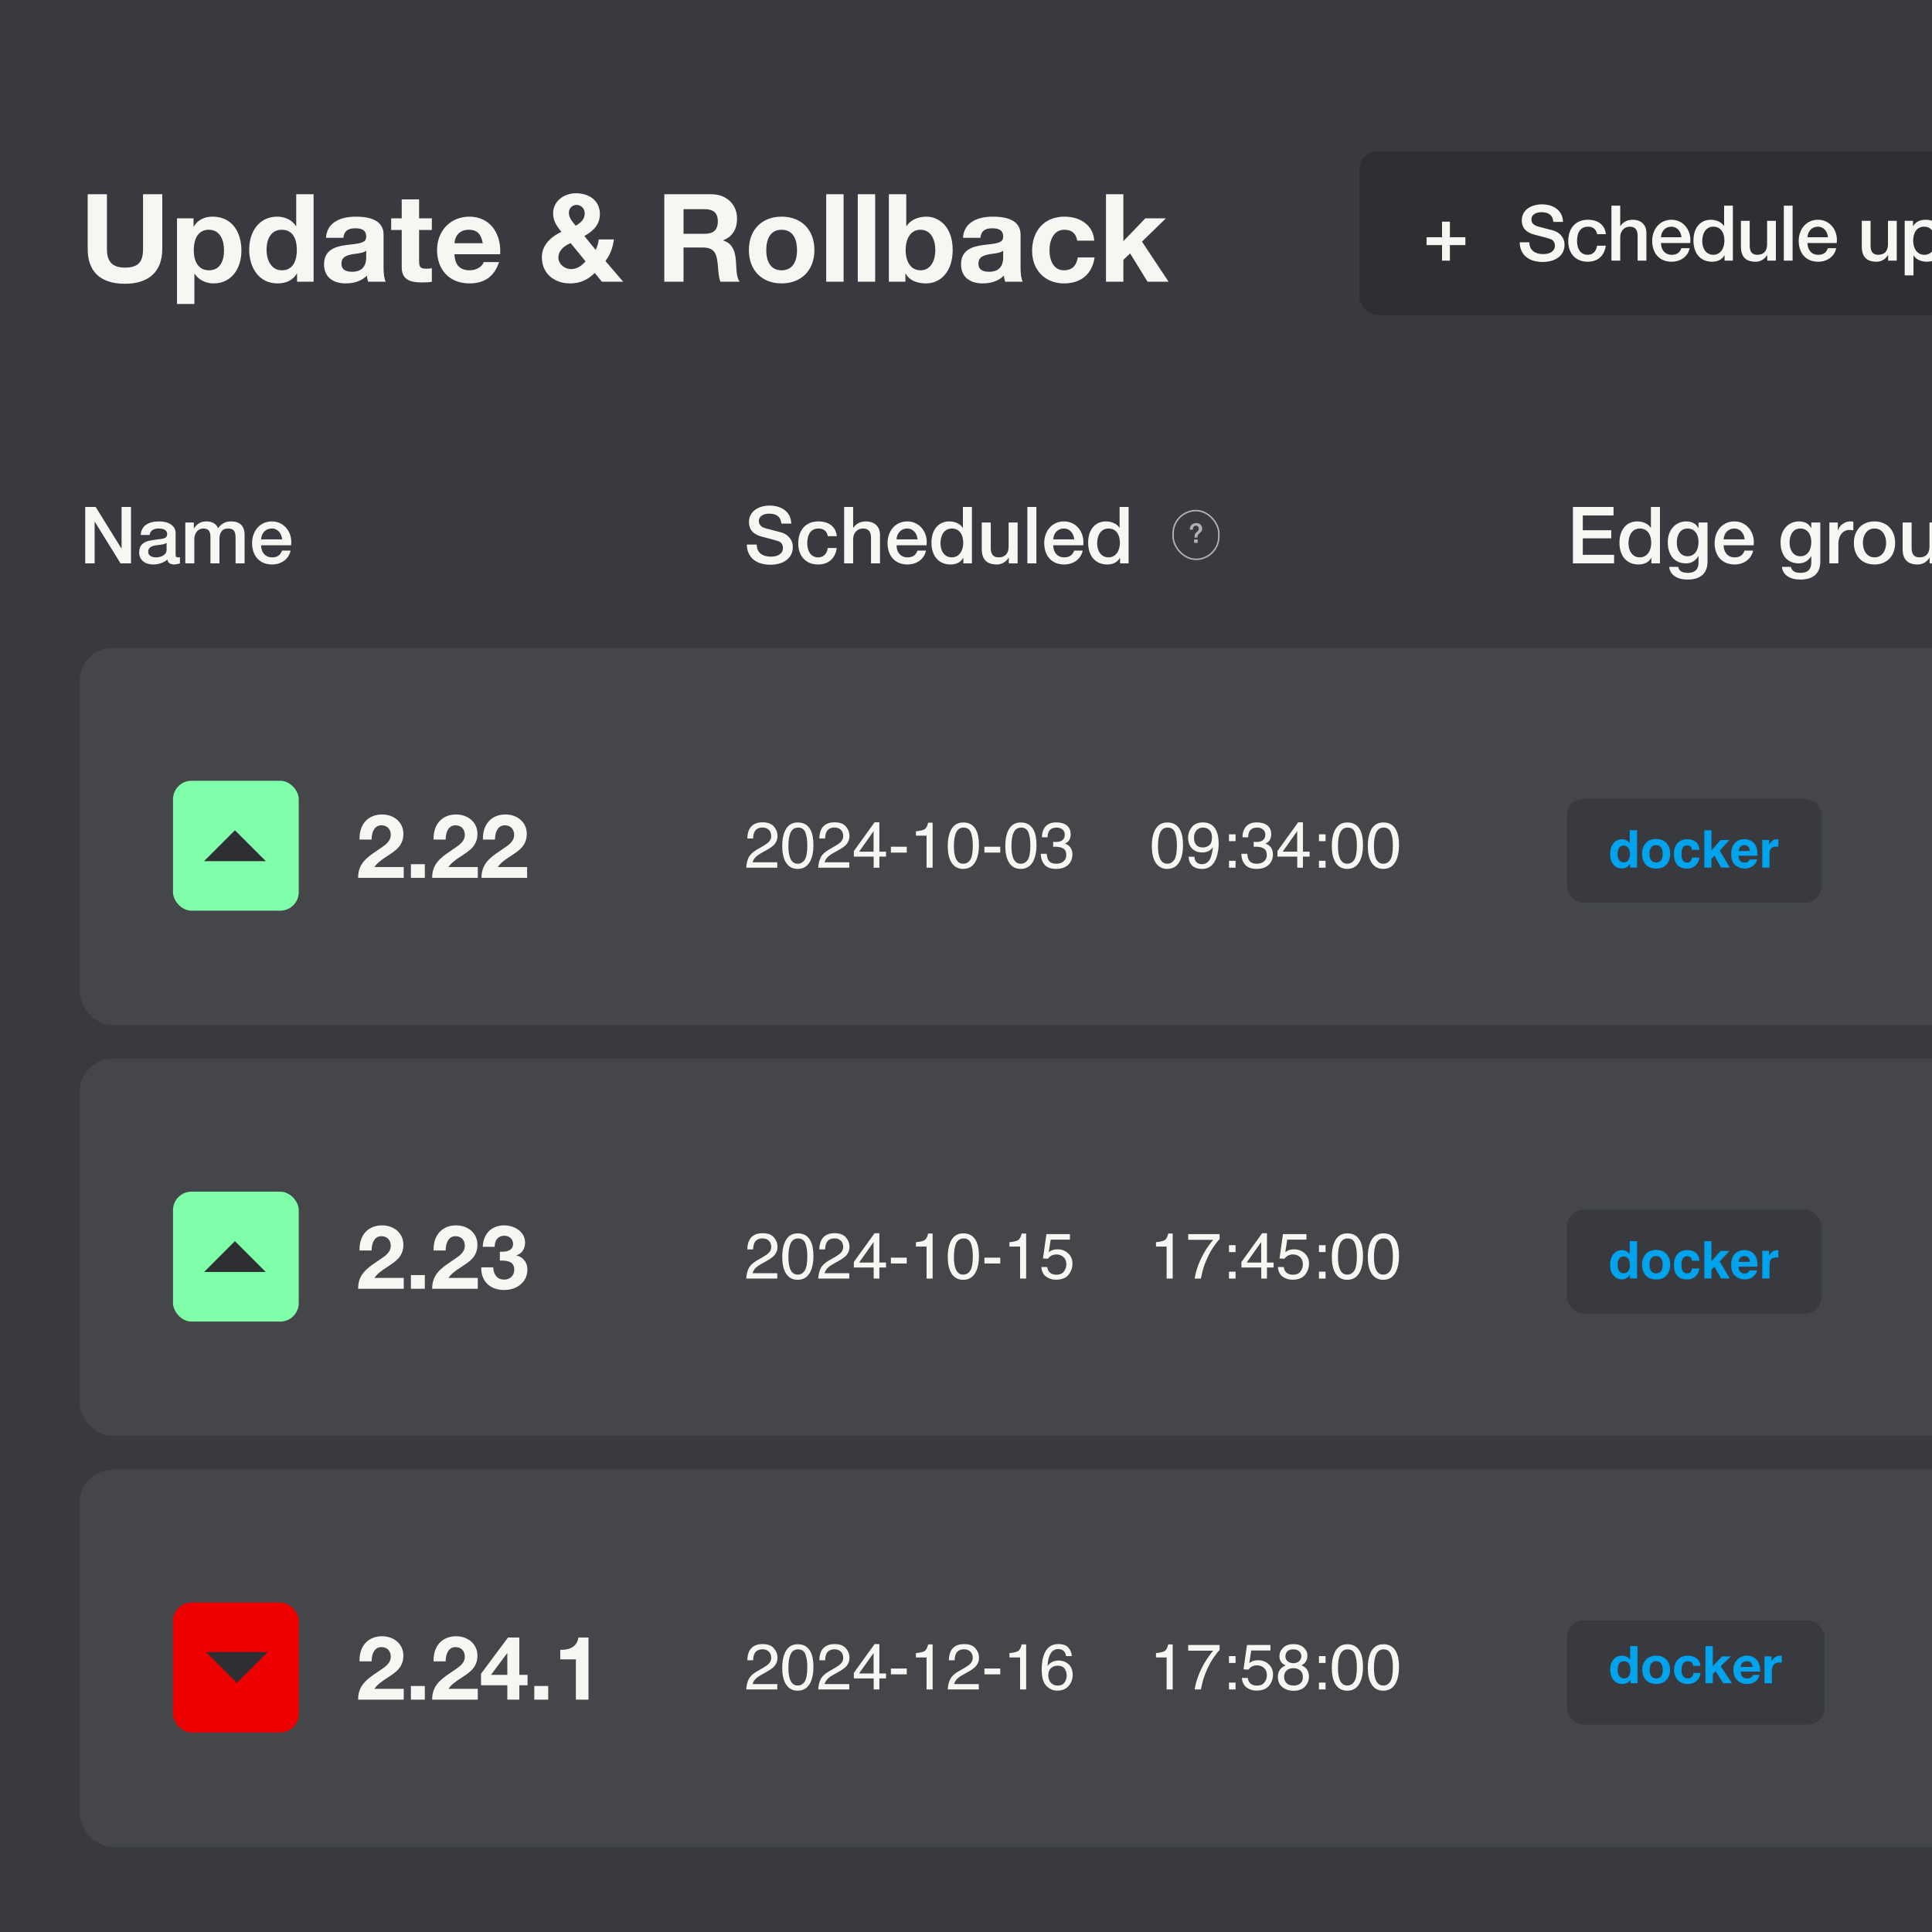 <svg width="631" height="631" viewBox="0 0 631 631" fill="none" xmlns="http://www.w3.org/2000/svg">
<rect x="0" y="0" width="631" height="631" fill="#808080" stroke="none"/>
<g clip-path="url(#clip0_487_1744)">
<rect width="631" height="631" fill="#383A3F"/>
<rect x="26" y="211.587" width="709.867" height="123.2" rx="10.835" fill="#44464A"/>
<rect x="56.507" y="255" width="41.067" height="42.428" rx="6.043" fill="#80FFAA"/>
<g clip-path="url(#clip1_487_1744)">
<path d="M76.729 271.164L66.63 281.263H86.828L76.729 271.164Z" fill="#2E2F33"/>
</g>
<path d="M124.786 266.008C128.527 266.008 131.746 268.415 131.746 272.359C131.746 273.722 131.427 274.853 130.818 275.839C130.064 277.028 129.049 277.956 126.903 279.319C124.061 281.117 123.046 282.074 122.263 283.176H131.862V286.714H116.956C116.956 284.017 117.884 282.132 119.653 280.45C120.755 279.406 121.944 278.594 124.786 276.68C126.381 275.607 127.628 274.447 127.628 272.678C127.628 270.851 126.468 269.546 124.583 269.546C122.553 269.546 121.393 271.344 121.364 274.215H117.42V273.838C117.42 269.14 120.262 266.008 124.786 266.008ZM134.201 282.248H138.754V286.714H134.201V282.248ZM148.971 266.008C152.712 266.008 155.931 268.415 155.931 272.359C155.931 273.722 155.612 274.853 155.003 275.839C154.249 277.028 153.234 277.956 151.088 279.319C148.246 281.117 147.231 282.074 146.448 283.176H156.047V286.714H141.141C141.141 284.017 142.069 282.132 143.838 280.45C144.94 279.406 146.129 278.594 148.971 276.68C150.566 275.607 151.813 274.447 151.813 272.678C151.813 270.851 150.653 269.546 148.768 269.546C146.738 269.546 145.578 271.344 145.549 274.215H141.605V273.838C141.605 269.14 144.447 266.008 148.971 266.008ZM165.085 266.008C168.826 266.008 172.045 268.415 172.045 272.359C172.045 273.722 171.726 274.853 171.117 275.839C170.363 277.028 169.348 277.956 167.202 279.319C164.36 281.117 163.345 282.074 162.562 283.176H172.161V286.714H157.255C157.255 284.017 158.183 282.132 159.952 280.45C161.054 279.406 162.243 278.594 165.085 276.68C166.68 275.607 167.927 274.447 167.927 272.678C167.927 270.851 166.767 269.546 164.882 269.546C162.852 269.546 161.692 271.344 161.663 274.215H157.719V273.838C157.719 269.14 160.561 266.008 165.085 266.008Z" fill="#F7F6F3"/>
<path d="M243.727 283.387C243.796 282.115 244.057 281.008 244.511 280.066C244.971 279.124 245.865 278.268 247.192 277.498L249.172 276.354C250.059 275.838 250.681 275.398 251.038 275.034C251.602 274.463 251.884 273.81 251.884 273.074C251.884 272.215 251.626 271.534 251.111 271.032C250.595 270.524 249.908 270.269 249.048 270.269C247.776 270.269 246.896 270.75 246.408 271.713C246.147 272.229 246.003 272.944 245.975 273.858H244.088C244.108 272.572 244.346 271.524 244.799 270.713C245.604 269.283 247.023 268.568 249.058 268.568C250.75 268.568 251.984 269.025 252.761 269.939C253.544 270.854 253.936 271.871 253.936 272.992C253.936 274.174 253.52 275.185 252.688 276.024C252.207 276.512 251.344 277.103 250.1 277.797L248.687 278.581C248.013 278.952 247.484 279.306 247.099 279.643C246.412 280.241 245.978 280.905 245.8 281.634H253.864V283.387H243.727ZM260.536 268.619C262.448 268.619 263.829 269.406 264.682 270.981C265.342 272.198 265.672 273.865 265.672 275.982C265.672 277.99 265.373 279.65 264.775 280.963C263.908 282.847 262.492 283.789 260.526 283.789C258.752 283.789 257.432 283.019 256.566 281.479C255.844 280.193 255.483 278.468 255.483 276.302C255.483 274.625 255.7 273.184 256.133 271.981C256.944 269.74 258.412 268.619 260.536 268.619ZM260.516 282.098C261.478 282.098 262.245 281.671 262.815 280.819C263.386 279.966 263.671 278.378 263.671 276.055C263.671 274.377 263.465 272.999 263.053 271.919C262.64 270.833 261.839 270.29 260.65 270.29C259.557 270.29 258.756 270.805 258.247 271.837C257.745 272.861 257.494 274.374 257.494 276.374C257.494 277.88 257.656 279.09 257.979 280.004C258.474 281.4 259.319 282.098 260.516 282.098ZM267.239 283.387C267.308 282.115 267.569 281.008 268.023 280.066C268.484 279.124 269.378 278.268 270.704 277.498L272.684 276.354C273.571 275.838 274.193 275.398 274.551 275.034C275.115 274.463 275.397 273.81 275.397 273.074C275.397 272.215 275.139 271.534 274.623 271.032C274.108 270.524 273.42 270.269 272.561 270.269C271.289 270.269 270.409 270.75 269.921 271.713C269.659 272.229 269.515 272.944 269.488 273.858H267.6C267.621 272.572 267.858 271.524 268.312 270.713C269.116 269.283 270.536 268.568 272.571 268.568C274.262 268.568 275.496 269.025 276.273 269.939C277.057 270.854 277.449 271.871 277.449 272.992C277.449 274.174 277.033 275.185 276.201 276.024C275.72 276.512 274.857 277.103 273.613 277.797L272.2 278.581C271.526 278.952 270.997 279.306 270.612 279.643C269.924 280.241 269.491 280.905 269.312 281.634H277.377V283.387H267.239ZM285.317 278.158V271.465L280.584 278.158H285.317ZM285.348 283.387V279.777H278.872V277.962L285.637 268.578H287.204V278.158H289.38V279.777H287.204V283.387H285.348ZM290.968 276.55H296.145V278.457H290.968V276.55ZM299.146 272.93V271.507C300.487 271.376 301.422 271.16 301.951 270.857C302.481 270.548 302.876 269.822 303.137 268.681H304.602V283.387H302.622V272.93H299.146ZM314.594 268.619C316.506 268.619 317.888 269.406 318.74 270.981C319.4 272.198 319.73 273.865 319.73 275.982C319.73 277.99 319.431 279.65 318.833 280.963C317.967 282.847 316.55 283.789 314.584 283.789C312.81 283.789 311.49 283.019 310.624 281.479C309.902 280.193 309.541 278.468 309.541 276.302C309.541 274.625 309.758 273.184 310.191 271.981C311.002 269.74 312.47 268.619 314.594 268.619ZM314.574 282.098C315.536 282.098 316.303 281.671 316.873 280.819C317.444 279.966 317.729 278.378 317.729 276.055C317.729 274.377 317.523 272.999 317.111 271.919C316.698 270.833 315.897 270.29 314.708 270.29C313.615 270.29 312.814 270.805 312.305 271.837C311.803 272.861 311.552 274.374 311.552 276.374C311.552 277.88 311.714 279.09 312.037 280.004C312.532 281.4 313.378 282.098 314.574 282.098ZM321.514 276.55H326.691V278.457H321.514V276.55ZM333.384 268.619C335.295 268.619 336.677 269.406 337.529 270.981C338.189 272.198 338.519 273.865 338.519 275.982C338.519 277.99 338.22 279.65 337.622 280.963C336.756 282.847 335.34 283.789 333.373 283.789C331.6 283.789 330.28 283.019 329.413 281.479C328.692 280.193 328.331 278.468 328.331 276.302C328.331 274.625 328.547 273.184 328.98 271.981C329.792 269.74 331.259 268.619 333.384 268.619ZM333.363 282.098C334.326 282.098 335.092 281.671 335.663 280.819C336.233 279.966 336.519 278.378 336.519 276.055C336.519 274.377 336.313 272.999 335.9 271.919C335.488 270.833 334.687 270.29 333.497 270.29C332.404 270.29 331.603 270.805 331.094 271.837C330.593 272.861 330.342 274.374 330.342 276.374C330.342 277.88 330.503 279.09 330.826 280.004C331.321 281.4 332.167 282.098 333.363 282.098ZM344.913 283.789C343.167 283.789 341.898 283.311 341.108 282.355C340.324 281.393 339.932 280.224 339.932 278.849H341.871C341.953 279.805 342.132 280.499 342.407 280.932C342.888 281.709 343.758 282.098 345.016 282.098C345.993 282.098 346.776 281.836 347.368 281.314C347.959 280.791 348.254 280.118 348.254 279.293C348.254 278.275 347.942 277.564 347.316 277.158C346.697 276.752 345.834 276.55 344.728 276.55C344.604 276.55 344.477 276.553 344.346 276.56C344.222 276.56 344.095 276.563 343.964 276.57V274.93C344.157 274.951 344.318 274.965 344.449 274.972C344.58 274.979 344.721 274.982 344.872 274.982C345.566 274.982 346.137 274.872 346.584 274.652C347.368 274.267 347.759 273.58 347.759 272.59C347.759 271.854 347.498 271.287 346.976 270.888C346.453 270.489 345.845 270.29 345.15 270.29C343.913 270.29 343.057 270.702 342.583 271.527C342.321 271.981 342.173 272.627 342.139 273.466H340.303C340.303 272.366 340.523 271.431 340.963 270.661C341.72 269.286 343.05 268.599 344.954 268.599C346.46 268.599 347.625 268.935 348.45 269.609C349.275 270.276 349.688 271.245 349.688 272.517C349.688 273.425 349.444 274.16 348.956 274.724C348.653 275.075 348.261 275.35 347.78 275.549C348.557 275.762 349.162 276.175 349.595 276.787C350.035 277.392 350.255 278.134 350.255 279.014C350.255 280.424 349.791 281.572 348.863 282.459C347.935 283.345 346.618 283.789 344.913 283.789Z" fill="#F7F6F3"/>
<path d="M381.247 268.619C383.158 268.619 384.54 269.406 385.392 270.981C386.052 272.198 386.382 273.865 386.382 275.982C386.382 277.99 386.083 279.65 385.485 280.963C384.619 282.847 383.203 283.789 381.237 283.789C379.463 283.789 378.143 283.019 377.277 281.479C376.555 280.193 376.194 278.468 376.194 276.302C376.194 274.625 376.41 273.184 376.843 271.981C377.655 269.74 379.122 268.619 381.247 268.619ZM381.226 282.098C382.189 282.098 382.955 281.671 383.526 280.819C384.097 279.966 384.382 278.378 384.382 276.055C384.382 274.377 384.176 272.999 383.763 271.919C383.351 270.833 382.55 270.29 381.36 270.29C380.267 270.29 379.466 270.805 378.957 271.837C378.456 272.861 378.205 274.374 378.205 276.374C378.205 277.88 378.366 279.09 378.689 280.004C379.184 281.4 380.03 282.098 381.226 282.098ZM390.095 279.819C390.15 280.843 390.545 281.551 391.281 281.943C391.659 282.149 392.085 282.252 392.56 282.252C393.447 282.252 394.203 281.885 394.828 281.149C395.454 280.406 395.897 278.904 396.159 276.642C395.746 277.295 395.234 277.756 394.622 278.024C394.017 278.285 393.364 278.416 392.663 278.416C391.24 278.416 390.112 277.973 389.28 277.086C388.455 276.199 388.043 275.058 388.043 273.662C388.043 272.321 388.452 271.142 389.27 270.125C390.088 269.107 391.295 268.599 392.89 268.599C395.042 268.599 396.527 269.568 397.345 271.507C397.798 272.572 398.025 273.906 398.025 275.508C398.025 277.316 397.754 278.918 397.211 280.314C396.31 282.637 394.784 283.799 392.632 283.799C391.188 283.799 390.092 283.421 389.342 282.665C388.593 281.909 388.218 280.96 388.218 279.819H390.095ZM392.91 276.787C393.646 276.787 394.316 276.546 394.921 276.065C395.533 275.577 395.839 274.728 395.839 273.518C395.839 272.431 395.564 271.624 395.014 271.094C394.471 270.558 393.777 270.29 392.931 270.29C392.023 270.29 391.302 270.596 390.765 271.208C390.236 271.813 389.971 272.624 389.971 273.641C389.971 274.604 390.205 275.37 390.672 275.941C391.14 276.505 391.886 276.787 392.91 276.787ZM401.387 272.486H403.542V274.735H401.387V272.486ZM401.387 281.139H403.542V283.387H401.387V281.139ZM410.411 283.789C408.664 283.789 407.396 283.311 406.605 282.355C405.822 281.393 405.43 280.224 405.43 278.849H407.368C407.451 279.805 407.63 280.499 407.905 280.932C408.386 281.709 409.256 282.098 410.514 282.098C411.49 282.098 412.274 281.836 412.865 281.314C413.456 280.791 413.752 280.118 413.752 279.293C413.752 278.275 413.439 277.564 412.813 277.158C412.195 276.752 411.332 276.55 410.225 276.55C410.101 276.55 409.974 276.553 409.843 276.56C409.72 276.56 409.592 276.563 409.462 276.57V274.93C409.654 274.951 409.816 274.965 409.947 274.972C410.077 274.979 410.218 274.982 410.369 274.982C411.064 274.982 411.634 274.872 412.081 274.652C412.865 274.267 413.257 273.58 413.257 272.59C413.257 271.854 412.996 271.287 412.473 270.888C411.951 270.489 411.342 270.29 410.648 270.29C409.41 270.29 408.554 270.702 408.08 271.527C407.819 271.981 407.671 272.627 407.637 273.466H405.801C405.801 272.366 406.021 271.431 406.461 270.661C407.217 269.286 408.547 268.599 410.452 268.599C411.957 268.599 413.123 268.935 413.948 269.609C414.773 270.276 415.185 271.245 415.185 272.517C415.185 273.425 414.941 274.16 414.453 274.724C414.151 275.075 413.759 275.35 413.277 275.549C414.054 275.762 414.659 276.175 415.092 276.787C415.532 277.392 415.752 278.134 415.752 279.014C415.752 280.424 415.288 281.572 414.36 282.459C413.432 283.345 412.116 283.789 410.411 283.789ZM423.662 278.158V271.465L418.929 278.158H423.662ZM423.693 283.387V279.777H417.217V277.962L423.982 268.578H425.549V278.158H427.725V279.777H425.549V283.387H423.693ZM430.778 272.486H432.933V274.735H430.778V272.486ZM430.778 281.139H432.933V283.387H430.778V281.139ZM440.028 268.619C441.939 268.619 443.321 269.406 444.174 270.981C444.834 272.198 445.164 273.865 445.164 275.982C445.164 277.99 444.865 279.65 444.266 280.963C443.4 282.847 441.984 283.789 440.018 283.789C438.244 283.789 436.924 283.019 436.058 281.479C435.336 280.193 434.975 278.468 434.975 276.302C434.975 274.625 435.192 273.184 435.625 271.981C436.436 269.74 437.904 268.619 440.028 268.619ZM440.007 282.098C440.97 282.098 441.736 281.671 442.307 280.819C442.878 279.966 443.163 278.378 443.163 276.055C443.163 274.377 442.957 272.999 442.544 271.919C442.132 270.833 441.331 270.29 440.141 270.29C439.048 270.29 438.247 270.805 437.739 271.837C437.237 272.861 436.986 274.374 436.986 276.374C436.986 277.88 437.147 279.09 437.471 280.004C437.966 281.4 438.811 282.098 440.007 282.098ZM451.784 268.619C453.696 268.619 455.077 269.406 455.93 270.981C456.59 272.198 456.92 273.865 456.92 275.982C456.92 277.99 456.621 279.65 456.023 280.963C455.157 282.847 453.74 283.789 451.774 283.789C450 283.789 448.68 283.019 447.814 281.479C447.092 280.193 446.731 278.468 446.731 276.302C446.731 274.625 446.948 273.184 447.381 271.981C448.192 269.74 449.66 268.619 451.784 268.619ZM451.764 282.098C452.726 282.098 453.493 281.671 454.063 280.819C454.634 279.966 454.919 278.378 454.919 276.055C454.919 274.377 454.713 272.999 454.301 271.919C453.888 270.833 453.087 270.29 451.898 270.29C450.805 270.29 450.004 270.805 449.495 271.837C448.993 272.861 448.742 274.374 448.742 276.374C448.742 277.88 448.904 279.09 449.227 280.004C449.722 281.4 450.567 282.098 451.764 282.098Z" fill="#F7F6F3"/>
<rect x="511.76" y="260.867" width="83.176" height="33.985" rx="5.503" fill="#383A3F"/>
<path d="M534.678 271.151V283.359H532.381V282.107C532.043 282.643 531.659 283.033 531.228 283.276C530.796 283.519 530.26 283.641 529.619 283.641C528.563 283.641 527.673 283.215 526.948 282.364C526.23 281.507 525.87 280.409 525.87 279.071C525.87 277.529 526.224 276.315 526.932 275.431C527.645 274.546 528.596 274.104 529.785 274.104C530.332 274.104 530.819 274.225 531.244 274.469C531.67 274.706 532.016 275.038 532.281 275.464V271.151H534.678ZM528.308 278.897C528.308 279.732 528.474 280.398 528.806 280.896C529.132 281.399 529.63 281.651 530.299 281.651C530.968 281.651 531.477 281.402 531.825 280.904C532.173 280.407 532.347 279.763 532.347 278.972C532.347 277.866 532.068 277.075 531.51 276.6C531.167 276.312 530.769 276.169 530.315 276.169C529.624 276.169 529.116 276.431 528.789 276.957C528.469 277.476 528.308 278.123 528.308 278.897ZM544.373 275.464C545.136 276.42 545.517 277.551 545.517 278.856C545.517 280.183 545.136 281.319 544.373 282.264C543.61 283.204 542.452 283.674 540.898 283.674C539.344 283.674 538.186 283.204 537.423 282.264C536.66 281.319 536.278 280.183 536.278 278.856C536.278 277.551 536.66 276.42 537.423 275.464C538.186 274.507 539.344 274.029 540.898 274.029C542.452 274.029 543.61 274.507 544.373 275.464ZM540.89 276.028C540.198 276.028 539.665 276.274 539.289 276.766C538.919 277.252 538.733 277.949 538.733 278.856C538.733 279.763 538.919 280.462 539.289 280.954C539.665 281.446 540.198 281.692 540.89 281.692C541.581 281.692 542.112 281.446 542.482 280.954C542.852 280.462 543.038 279.763 543.038 278.856C543.038 277.949 542.852 277.252 542.482 276.766C542.112 276.274 541.581 276.028 540.89 276.028ZM555.038 277.562H552.617C552.572 277.225 552.459 276.921 552.277 276.65C552.011 276.285 551.599 276.102 551.041 276.102C550.245 276.102 549.7 276.498 549.407 277.288C549.252 277.709 549.175 278.267 549.175 278.964C549.175 279.627 549.252 280.161 549.407 280.564C549.689 281.316 550.22 281.692 550.999 281.692C551.552 281.692 551.945 281.543 552.177 281.244C552.409 280.946 552.55 280.559 552.6 280.083H555.013C554.958 280.802 554.698 281.482 554.234 282.123C553.493 283.157 552.395 283.674 550.941 283.674C549.487 283.674 548.417 283.243 547.732 282.381C547.046 281.518 546.703 280.398 546.703 279.022C546.703 277.468 547.082 276.26 547.84 275.397C548.597 274.535 549.642 274.104 550.974 274.104C552.108 274.104 553.034 274.358 553.753 274.867C554.477 275.375 554.906 276.274 555.038 277.562ZM564.966 283.359H562.113L559.948 279.494L558.969 280.514V283.359H556.647V271.176H558.969V277.761L561.914 274.361H564.841L561.681 277.819L564.966 283.359ZM573.864 280.705C573.804 281.242 573.524 281.786 573.027 282.339C572.253 283.218 571.169 283.658 569.776 283.658C568.626 283.658 567.611 283.287 566.732 282.546C565.853 281.805 565.413 280.6 565.413 278.93C565.413 277.366 565.809 276.166 566.599 275.331C567.396 274.496 568.427 274.079 569.693 274.079C570.445 274.079 571.122 274.22 571.725 274.502C572.327 274.784 572.825 275.229 573.218 275.837C573.571 276.373 573.801 276.995 573.906 277.703C573.967 278.118 573.992 278.715 573.981 279.494H567.794C567.827 280.401 568.112 281.037 568.648 281.402C568.974 281.629 569.367 281.742 569.826 281.742C570.312 281.742 570.707 281.604 571.011 281.327C571.177 281.178 571.324 280.971 571.451 280.705H573.864ZM571.526 277.935C571.487 277.31 571.296 276.838 570.953 276.517C570.616 276.191 570.196 276.028 569.693 276.028C569.145 276.028 568.72 276.199 568.416 276.542C568.117 276.885 567.929 277.349 567.852 277.935H571.526ZM580.126 276.5C579.175 276.5 578.536 276.81 578.21 277.429C578.028 277.778 577.937 278.314 577.937 279.038V283.359H575.556V274.319H577.812V275.895C578.177 275.292 578.495 274.88 578.766 274.659C579.208 274.289 579.783 274.104 580.491 274.104C580.535 274.104 580.571 274.106 580.599 274.112C580.632 274.112 580.701 274.115 580.806 274.12V276.542C580.657 276.525 580.524 276.514 580.408 276.509C580.292 276.503 580.198 276.5 580.126 276.5Z" fill="#00A3EC"/>
<rect x="26" y="345.787" width="709.867" height="123.2" rx="10.835" fill="#44464A"/>
<rect x="56.507" y="389.2" width="41.067" height="42.428" rx="6.043" fill="#80FFAA"/>
<g clip-path="url(#clip2_487_1744)">
<path d="M76.729 405.364L66.63 415.463H86.828L76.729 405.364Z" fill="#2E2F33"/>
</g>
<path d="M124.786 400.208C128.527 400.208 131.746 402.615 131.746 406.559C131.746 407.922 131.427 409.053 130.818 410.039C130.064 411.228 129.049 412.156 126.903 413.519C124.061 415.317 123.046 416.274 122.263 417.376H131.862V420.914H116.956C116.956 418.217 117.884 416.332 119.653 414.65C120.755 413.606 121.944 412.794 124.786 410.88C126.381 409.807 127.628 408.647 127.628 406.878C127.628 405.051 126.468 403.746 124.583 403.746C122.553 403.746 121.393 405.544 121.364 408.415H117.42V408.038C117.42 403.34 120.262 400.208 124.786 400.208ZM134.201 416.448H138.754V420.914H134.201V416.448ZM148.971 400.208C152.712 400.208 155.931 402.615 155.931 406.559C155.931 407.922 155.612 409.053 155.003 410.039C154.249 411.228 153.234 412.156 151.088 413.519C148.246 415.317 147.231 416.274 146.448 417.376H156.047V420.914H141.141C141.141 418.217 142.069 416.332 143.838 414.65C144.94 413.606 146.129 412.794 148.971 410.88C150.566 409.807 151.813 408.647 151.813 406.878C151.813 405.051 150.653 403.746 148.768 403.746C146.738 403.746 145.578 405.544 145.549 408.415H141.605V408.038C141.605 403.34 144.447 400.208 148.971 400.208ZM164.679 400.208C167.927 400.208 171.494 402.209 171.494 405.834C171.494 407.835 170.479 409.459 168.652 409.981V410.039C170.914 410.532 172.248 412.388 172.248 414.65C172.248 418.855 168.71 421.32 164.708 421.32C160.097 421.32 157.168 418.536 157.168 414.157V413.925H161.083C161.199 416.477 162.533 417.927 164.65 417.927C166.564 417.927 167.956 416.622 167.956 414.737C167.956 412.388 166.448 411.721 163.896 411.721H163.258V408.821H164.012C166.332 408.821 167.579 407.893 167.579 406.298C167.579 404.587 166.245 403.601 164.708 403.601C163.171 403.601 161.576 404.5 161.576 407.226H157.661C157.806 402.963 160.561 400.208 164.679 400.208Z" fill="#F7F6F3"/>
<path d="M243.727 417.587C243.796 416.315 244.057 415.208 244.511 414.266C244.971 413.324 245.865 412.468 247.192 411.698L249.172 410.554C250.059 410.038 250.681 409.598 251.038 409.234C251.602 408.663 251.884 408.01 251.884 407.274C251.884 406.415 251.626 405.734 251.111 405.232C250.595 404.724 249.908 404.469 249.048 404.469C247.776 404.469 246.896 404.95 246.408 405.913C246.147 406.429 246.003 407.144 245.975 408.058H244.088C244.108 406.772 244.346 405.724 244.799 404.913C245.604 403.483 247.023 402.768 249.058 402.768C250.75 402.768 251.984 403.225 252.761 404.139C253.544 405.054 253.936 406.071 253.936 407.192C253.936 408.374 253.52 409.385 252.688 410.224C252.207 410.712 251.344 411.303 250.1 411.997L248.687 412.781C248.013 413.152 247.484 413.506 247.099 413.843C246.412 414.441 245.978 415.105 245.8 415.834H253.864V417.587H243.727ZM260.536 402.819C262.448 402.819 263.829 403.606 264.682 405.181C265.342 406.398 265.672 408.065 265.672 410.182C265.672 412.19 265.373 413.85 264.775 415.163C263.908 417.047 262.492 417.989 260.526 417.989C258.752 417.989 257.432 417.219 256.566 415.679C255.844 414.393 255.483 412.668 255.483 410.502C255.483 408.824 255.7 407.384 256.133 406.181C256.944 403.94 258.412 402.819 260.536 402.819ZM260.516 416.298C261.478 416.298 262.245 415.871 262.815 415.019C263.386 414.166 263.671 412.578 263.671 410.254C263.671 408.577 263.465 407.199 263.053 406.119C262.64 405.033 261.839 404.49 260.65 404.49C259.557 404.49 258.756 405.005 258.247 406.037C257.745 407.061 257.494 408.574 257.494 410.574C257.494 412.08 257.656 413.29 257.979 414.204C258.474 415.6 259.319 416.298 260.516 416.298ZM267.239 417.587C267.308 416.315 267.569 415.208 268.023 414.266C268.484 413.324 269.378 412.468 270.704 411.698L272.684 410.554C273.571 410.038 274.193 409.598 274.551 409.234C275.115 408.663 275.397 408.01 275.397 407.274C275.397 406.415 275.139 405.734 274.623 405.232C274.108 404.724 273.42 404.469 272.561 404.469C271.289 404.469 270.409 404.95 269.921 405.913C269.659 406.429 269.515 407.144 269.488 408.058H267.6C267.621 406.772 267.858 405.724 268.312 404.913C269.116 403.483 270.536 402.768 272.571 402.768C274.262 402.768 275.496 403.225 276.273 404.139C277.057 405.054 277.449 406.071 277.449 407.192C277.449 408.374 277.033 409.385 276.201 410.224C275.72 410.712 274.857 411.303 273.613 411.997L272.2 412.781C271.526 413.152 270.997 413.506 270.612 413.843C269.924 414.441 269.491 415.105 269.312 415.834H277.377V417.587H267.239ZM285.317 412.358V405.665L280.584 412.358H285.317ZM285.348 417.587V413.977H278.872V412.162L285.637 402.778H287.204V412.358H289.38V413.977H287.204V417.587H285.348ZM290.968 410.749H296.145V412.657H290.968V410.749ZM299.146 407.13V405.707C300.487 405.576 301.422 405.359 301.951 405.057C302.481 404.748 302.876 404.022 303.137 402.881H304.602V417.587H302.622V407.13H299.146ZM314.594 402.819C316.506 402.819 317.888 403.606 318.74 405.181C319.4 406.398 319.73 408.065 319.73 410.182C319.73 412.19 319.431 413.85 318.833 415.163C317.967 417.047 316.55 417.989 314.584 417.989C312.81 417.989 311.49 417.219 310.624 415.679C309.902 414.393 309.541 412.668 309.541 410.502C309.541 408.824 309.758 407.384 310.191 406.181C311.002 403.94 312.47 402.819 314.594 402.819ZM314.574 416.298C315.536 416.298 316.303 415.871 316.873 415.019C317.444 414.166 317.729 412.578 317.729 410.254C317.729 408.577 317.523 407.199 317.111 406.119C316.698 405.033 315.897 404.49 314.708 404.49C313.615 404.49 312.814 405.005 312.305 406.037C311.803 407.061 311.552 408.574 311.552 410.574C311.552 412.08 311.714 413.29 312.037 414.204C312.532 415.6 313.378 416.298 314.574 416.298ZM321.514 410.749H326.691V412.657H321.514V410.749ZM329.692 407.13V405.707C331.033 405.576 331.968 405.359 332.497 405.057C333.026 404.748 333.422 404.022 333.683 402.881H335.147V417.587H333.167V407.13H329.692ZM342.036 413.823C342.16 414.881 342.651 415.614 343.511 416.019C343.951 416.225 344.459 416.329 345.037 416.329C346.137 416.329 346.952 415.978 347.481 415.277C348.01 414.575 348.275 413.799 348.275 412.946C348.275 411.915 347.959 411.117 347.326 410.554C346.701 409.99 345.948 409.708 345.068 409.708C344.428 409.708 343.878 409.832 343.418 410.079C342.964 410.327 342.576 410.67 342.253 411.11L340.644 411.018L341.768 403.067H349.44V404.861H343.16L342.531 408.965C342.875 408.704 343.201 408.508 343.511 408.378C344.061 408.151 344.697 408.037 345.418 408.037C346.773 408.037 347.921 408.474 348.863 409.347C349.805 410.22 350.276 411.327 350.276 412.668C350.276 414.063 349.843 415.294 348.976 416.359C348.117 417.425 346.742 417.958 344.851 417.958C343.648 417.958 342.583 417.621 341.654 416.947C340.733 416.267 340.218 415.225 340.108 413.823H342.036Z" fill="#F7F6F3"/>
<path d="M377.555 407.13V405.707C378.896 405.576 379.831 405.359 380.36 405.057C380.889 404.748 381.285 404.022 381.546 402.881H383.01V417.587H381.03V407.13H377.555ZM398.335 403.067V404.686C397.86 405.146 397.228 405.947 396.437 407.089C395.653 408.23 394.959 409.46 394.354 410.78C393.756 412.066 393.302 413.238 392.993 414.297C392.793 414.978 392.536 416.074 392.219 417.587H390.167C390.635 414.768 391.666 411.963 393.261 409.172C394.203 407.535 395.193 406.123 396.231 404.933H388.063V403.067H398.335ZM401.387 406.686H403.542V408.934H401.387V406.686ZM401.387 415.339H403.542V417.587H401.387V415.339ZM411.906 412.358V405.665L407.172 412.358H411.906ZM411.937 417.587V413.977H405.461V412.162L412.226 402.778H413.793V412.358H415.969V413.977H413.793V417.587H411.937ZM419.29 413.823C419.413 414.881 419.905 415.614 420.764 416.019C421.204 416.225 421.713 416.329 422.291 416.329C423.391 416.329 424.205 415.978 424.735 415.277C425.264 414.575 425.529 413.799 425.529 412.946C425.529 411.915 425.212 411.117 424.58 410.554C423.954 409.99 423.202 409.708 422.322 409.708C421.682 409.708 421.132 409.832 420.672 410.079C420.218 410.327 419.829 410.67 419.506 411.11L417.897 411.018L419.022 403.067H426.694V404.861H420.414L419.785 408.965C420.128 408.704 420.455 408.508 420.764 408.378C421.314 408.151 421.95 408.037 422.672 408.037C424.027 408.037 425.175 408.474 426.117 409.347C427.058 410.22 427.529 411.327 427.529 412.668C427.529 414.063 427.096 415.294 426.23 416.359C425.371 417.425 423.996 417.958 422.105 417.958C420.902 417.958 419.836 417.621 418.908 416.947C417.987 416.267 417.471 415.225 417.361 413.823H419.29ZM430.778 406.686H432.933V408.934H430.778V406.686ZM430.778 415.339H432.933V417.587H430.778V415.339ZM440.028 402.819C441.939 402.819 443.321 403.606 444.174 405.181C444.834 406.398 445.164 408.065 445.164 410.182C445.164 412.19 444.865 413.85 444.266 415.163C443.4 417.047 441.984 417.989 440.018 417.989C438.244 417.989 436.924 417.219 436.058 415.679C435.336 414.393 434.975 412.668 434.975 410.502C434.975 408.824 435.192 407.384 435.625 406.181C436.436 403.94 437.904 402.819 440.028 402.819ZM440.007 416.298C440.97 416.298 441.736 415.871 442.307 415.019C442.878 414.166 443.163 412.578 443.163 410.254C443.163 408.577 442.957 407.199 442.544 406.119C442.132 405.033 441.331 404.49 440.141 404.49C439.048 404.49 438.247 405.005 437.739 406.037C437.237 407.061 436.986 408.574 436.986 410.574C436.986 412.08 437.147 413.29 437.471 414.204C437.966 415.6 438.811 416.298 440.007 416.298ZM451.784 402.819C453.696 402.819 455.077 403.606 455.93 405.181C456.59 406.398 456.92 408.065 456.92 410.182C456.92 412.19 456.621 413.85 456.023 415.163C455.157 417.047 453.74 417.989 451.774 417.989C450 417.989 448.68 417.219 447.814 415.679C447.092 414.393 446.731 412.668 446.731 410.502C446.731 408.824 446.948 407.384 447.381 406.181C448.192 403.94 449.66 402.819 451.784 402.819ZM451.764 416.298C452.726 416.298 453.493 415.871 454.063 415.019C454.634 414.166 454.919 412.578 454.919 410.254C454.919 408.577 454.713 407.199 454.301 406.119C453.888 405.033 453.087 404.49 451.898 404.49C450.805 404.49 450.004 405.005 449.495 406.037C448.993 407.061 448.742 408.574 448.742 410.574C448.742 412.08 448.904 413.29 449.227 414.204C449.722 415.6 450.567 416.298 451.764 416.298Z" fill="#F7F6F3"/>
<rect x="511.76" y="395.067" width="83.176" height="33.985" rx="5.503" fill="#383A3F"/>
<path d="M534.678 405.351V417.559H532.381V416.307C532.043 416.843 531.659 417.233 531.228 417.476C530.796 417.719 530.26 417.841 529.619 417.841C528.563 417.841 527.673 417.415 526.948 416.564C526.23 415.707 525.87 414.609 525.87 413.271C525.87 411.729 526.224 410.515 526.932 409.631C527.645 408.746 528.596 408.304 529.785 408.304C530.332 408.304 530.819 408.425 531.244 408.668C531.67 408.906 532.016 409.238 532.281 409.664V405.351H534.678ZM528.308 413.097C528.308 413.932 528.474 414.598 528.806 415.096C529.132 415.599 529.63 415.851 530.299 415.851C530.968 415.851 531.477 415.602 531.825 415.104C532.173 414.607 532.347 413.962 532.347 413.172C532.347 412.066 532.068 411.275 531.51 410.8C531.167 410.512 530.769 410.369 530.315 410.369C529.624 410.369 529.116 410.631 528.789 411.157C528.469 411.676 528.308 412.323 528.308 413.097ZM544.373 409.664C545.136 410.62 545.517 411.751 545.517 413.056C545.517 414.383 545.136 415.519 544.373 416.464C543.61 417.404 542.452 417.874 540.898 417.874C539.344 417.874 538.186 417.404 537.423 416.464C536.66 415.519 536.278 414.383 536.278 413.056C536.278 411.751 536.66 410.62 537.423 409.664C538.186 408.707 539.344 408.229 540.898 408.229C542.452 408.229 543.61 408.707 544.373 409.664ZM540.89 410.228C540.198 410.228 539.665 410.474 539.289 410.966C538.919 411.452 538.733 412.149 538.733 413.056C538.733 413.962 538.919 414.662 539.289 415.154C539.665 415.646 540.198 415.892 540.89 415.892C541.581 415.892 542.112 415.646 542.482 415.154C542.852 414.662 543.038 413.962 543.038 413.056C543.038 412.149 542.852 411.452 542.482 410.966C542.112 410.474 541.581 410.228 540.89 410.228ZM555.038 411.762H552.617C552.572 411.425 552.459 411.121 552.277 410.85C552.011 410.485 551.599 410.302 551.041 410.302C550.245 410.302 549.7 410.698 549.407 411.488C549.252 411.908 549.175 412.467 549.175 413.164C549.175 413.827 549.252 414.361 549.407 414.764C549.689 415.516 550.22 415.892 550.999 415.892C551.552 415.892 551.945 415.743 552.177 415.444C552.409 415.146 552.55 414.759 552.6 414.283H555.013C554.958 415.002 554.698 415.682 554.234 416.323C553.493 417.357 552.395 417.874 550.941 417.874C549.487 417.874 548.417 417.443 547.732 416.58C547.046 415.718 546.703 414.598 546.703 413.222C546.703 411.668 547.082 410.46 547.84 409.597C548.597 408.735 549.642 408.304 550.974 408.304C552.108 408.304 553.034 408.558 553.753 409.067C554.477 409.575 554.906 410.474 555.038 411.762ZM564.966 417.559H562.113L559.948 413.694L558.969 414.714V417.559H556.647V405.376H558.969V411.961L561.914 408.561H564.841L561.681 412.019L564.966 417.559ZM573.864 414.905C573.804 415.441 573.524 415.986 573.027 416.539C572.253 417.418 571.169 417.858 569.776 417.858C568.626 417.858 567.611 417.487 566.732 416.746C565.853 416.005 565.413 414.8 565.413 413.13C565.413 411.566 565.809 410.366 566.599 409.531C567.396 408.696 568.427 408.279 569.693 408.279C570.445 408.279 571.122 408.42 571.725 408.702C572.327 408.984 572.825 409.429 573.218 410.037C573.571 410.573 573.801 411.195 573.906 411.903C573.967 412.318 573.992 412.915 573.981 413.694H567.794C567.827 414.601 568.112 415.237 568.648 415.602C568.974 415.829 569.367 415.942 569.826 415.942C570.312 415.942 570.707 415.804 571.011 415.527C571.177 415.378 571.324 415.171 571.451 414.905H573.864ZM571.526 412.135C571.487 411.51 571.296 411.038 570.953 410.717C570.616 410.391 570.196 410.228 569.693 410.228C569.145 410.228 568.72 410.399 568.416 410.742C568.117 411.085 567.929 411.549 567.852 412.135H571.526ZM580.126 410.7C579.175 410.7 578.536 411.01 578.21 411.629C578.028 411.978 577.937 412.514 577.937 413.238V417.559H575.556V408.519H577.812V410.095C578.177 409.492 578.495 409.08 578.766 408.859C579.208 408.489 579.783 408.304 580.491 408.304C580.535 408.304 580.571 408.306 580.599 408.312C580.632 408.312 580.701 408.315 580.806 408.32V410.742C580.657 410.725 580.524 410.714 580.408 410.709C580.292 410.703 580.198 410.7 580.126 410.7Z" fill="#00A3EC"/>
<rect x="26" y="479.987" width="709.867" height="123.2" rx="10.835" fill="#44464A"/>
<rect x="97.573" y="565.827" width="41.067" height="42.428" rx="6.043" transform="rotate(-180 97.573 565.827)" fill="#EF0000"/>
<g clip-path="url(#clip3_487_1744)">
<path d="M77.35 549.663L87.449 539.564L67.252 539.564L77.35 549.663Z" fill="#2E2F33"/>
</g>
<path d="M124.786 534.408C128.527 534.408 131.746 536.815 131.746 540.759C131.746 542.122 131.427 543.253 130.818 544.239C130.064 545.428 129.049 546.356 126.903 547.719C124.061 549.517 123.046 550.474 122.263 551.576H131.862V555.114H116.956C116.956 552.417 117.884 550.532 119.653 548.85C120.755 547.806 121.944 546.994 124.786 545.08C126.381 544.007 127.628 542.847 127.628 541.078C127.628 539.251 126.468 537.946 124.583 537.946C122.553 537.946 121.393 539.744 121.364 542.615H117.42V542.238C117.42 537.54 120.262 534.408 124.786 534.408ZM134.201 550.648H138.754V555.114H134.201V550.648ZM148.971 534.408C152.712 534.408 155.931 536.815 155.931 540.759C155.931 542.122 155.612 543.253 155.003 544.239C154.249 545.428 153.234 546.356 151.088 547.719C148.246 549.517 147.231 550.474 146.448 551.576H156.047V555.114H141.141C141.141 552.417 142.069 550.532 143.838 548.85C144.94 547.806 146.129 546.994 148.971 545.08C150.566 544.007 151.813 542.847 151.813 541.078C151.813 539.251 150.653 537.946 148.768 537.946C146.738 537.946 145.578 539.744 145.549 542.615H141.605V542.238C141.605 537.54 144.447 534.408 148.971 534.408ZM165.926 534.814H169.609V547.023H172.306V550.416H169.609V555.114H165.694V550.416H157.11V546.646L165.926 534.814ZM165.694 539.976H165.607L160.358 547.023H165.694V539.976ZM174.501 550.648H179.054V555.114H174.501V550.648ZM188.923 534.814H192.2V555.114H188.082V541.948H182.978V538.845H183.268C186.574 538.845 188.517 537.453 188.923 534.814Z" fill="#F7F6F3"/>
<path d="M243.727 551.787C243.796 550.515 244.057 549.408 244.511 548.466C244.971 547.524 245.865 546.668 247.192 545.898L249.172 544.753C250.059 544.238 250.681 543.798 251.038 543.433C251.602 542.863 251.884 542.21 251.884 541.474C251.884 540.615 251.626 539.934 251.111 539.432C250.595 538.923 249.908 538.669 249.048 538.669C247.776 538.669 246.896 539.15 246.408 540.113C246.147 540.628 246.003 541.343 245.975 542.258H244.088C244.108 540.972 244.346 539.924 244.799 539.113C245.604 537.683 247.023 536.968 249.058 536.968C250.75 536.968 251.984 537.425 252.761 538.339C253.544 539.253 253.936 540.271 253.936 541.392C253.936 542.574 253.52 543.585 252.688 544.423C252.207 544.912 251.344 545.503 250.1 546.197L248.687 546.981C248.013 547.352 247.484 547.706 247.099 548.043C246.412 548.641 245.978 549.305 245.8 550.033H253.864V551.787H243.727ZM260.536 537.019C262.448 537.019 263.829 537.806 264.682 539.381C265.342 540.598 265.672 542.265 265.672 544.382C265.672 546.39 265.373 548.05 264.775 549.363C263.908 551.247 262.492 552.189 260.526 552.189C258.752 552.189 257.432 551.419 256.566 549.879C255.844 548.593 255.483 546.868 255.483 544.702C255.483 543.024 255.7 541.584 256.133 540.381C256.944 538.14 258.412 537.019 260.536 537.019ZM260.516 550.498C261.478 550.498 262.245 550.071 262.815 549.219C263.386 548.366 263.671 546.778 263.671 544.454C263.671 542.777 263.465 541.398 263.053 540.319C262.64 539.233 261.839 538.69 260.65 538.69C259.557 538.69 258.756 539.205 258.247 540.237C257.745 541.261 257.494 542.773 257.494 544.774C257.494 546.28 257.656 547.49 257.979 548.404C258.474 549.8 259.319 550.498 260.516 550.498ZM267.239 551.787C267.308 550.515 267.569 549.408 268.023 548.466C268.484 547.524 269.378 546.668 270.704 545.898L272.684 544.753C273.571 544.238 274.193 543.798 274.551 543.433C275.115 542.863 275.397 542.21 275.397 541.474C275.397 540.615 275.139 539.934 274.623 539.432C274.108 538.923 273.42 538.669 272.561 538.669C271.289 538.669 270.409 539.15 269.921 540.113C269.659 540.628 269.515 541.343 269.488 542.258H267.6C267.621 540.972 267.858 539.924 268.312 539.113C269.116 537.683 270.536 536.968 272.571 536.968C274.262 536.968 275.496 537.425 276.273 538.339C277.057 539.253 277.449 540.271 277.449 541.392C277.449 542.574 277.033 543.585 276.201 544.423C275.72 544.912 274.857 545.503 273.613 546.197L272.2 546.981C271.526 547.352 270.997 547.706 270.612 548.043C269.924 548.641 269.491 549.305 269.312 550.033H277.377V551.787H267.239ZM285.317 546.558V539.865L280.584 546.558H285.317ZM285.348 551.787V548.177H278.872V546.362L285.637 536.978H287.204V546.558H289.38V548.177H287.204V551.787H285.348ZM290.968 544.949H296.145V546.857H290.968V544.949ZM299.146 541.33V539.907C300.487 539.776 301.422 539.559 301.951 539.257C302.481 538.948 302.876 538.222 303.137 537.081H304.602V551.787H302.622V541.33H299.146ZM309.541 551.787C309.61 550.515 309.871 549.408 310.325 548.466C310.786 547.524 311.679 546.668 313.006 545.898L314.986 544.753C315.873 544.238 316.495 543.798 316.853 543.433C317.417 542.863 317.698 542.21 317.698 541.474C317.698 540.615 317.441 539.934 316.925 539.432C316.409 538.923 315.722 538.669 314.863 538.669C313.591 538.669 312.711 539.15 312.223 540.113C311.961 540.628 311.817 541.343 311.789 542.258H309.902C309.923 540.972 310.16 539.924 310.614 539.113C311.418 537.683 312.838 536.968 314.873 536.968C316.564 536.968 317.798 537.425 318.575 538.339C319.359 539.253 319.751 540.271 319.751 541.392C319.751 542.574 319.335 543.585 318.503 544.423C318.022 544.912 317.159 545.503 315.914 546.197L314.502 546.981C313.828 547.352 313.298 547.706 312.913 548.043C312.226 548.641 311.793 549.305 311.614 550.033H319.678V551.787H309.541ZM321.514 544.949H326.691V546.857H321.514V544.949ZM329.692 541.33V539.907C331.033 539.776 331.968 539.559 332.497 539.257C333.026 538.948 333.422 538.222 333.683 537.081H335.147V551.787H333.167V541.33H329.692ZM345.604 536.957C347.254 536.957 348.402 537.387 349.048 538.246C349.702 539.099 350.028 539.979 350.028 540.886H348.193C348.083 540.302 347.907 539.845 347.667 539.515C347.22 538.896 346.543 538.587 345.635 538.587C344.597 538.587 343.772 539.068 343.16 540.03C342.548 540.986 342.208 542.358 342.139 544.145C342.565 543.519 343.102 543.052 343.748 542.743C344.339 542.468 344.999 542.33 345.728 542.33C346.965 542.33 348.045 542.725 348.966 543.516C349.887 544.307 350.348 545.486 350.348 547.053C350.348 548.394 349.911 549.583 349.038 550.621C348.165 551.653 346.921 552.168 345.305 552.168C343.923 552.168 342.73 551.646 341.727 550.601C340.723 549.549 340.221 547.782 340.221 545.3C340.221 543.464 340.444 541.907 340.891 540.628C341.751 538.181 343.322 536.957 345.604 536.957ZM345.47 550.518C346.446 550.518 347.175 550.192 347.656 549.538C348.144 548.878 348.388 548.102 348.388 547.208C348.388 546.452 348.172 545.733 347.739 545.053C347.306 544.365 346.518 544.021 345.377 544.021C344.58 544.021 343.878 544.286 343.273 544.815C342.675 545.345 342.376 546.142 342.376 547.208C342.376 548.143 342.648 548.93 343.191 549.569C343.741 550.202 344.501 550.518 345.47 550.518Z" fill="#F7F6F3"/>
<path d="M377.555 541.33V539.907C378.896 539.776 379.831 539.559 380.36 539.257C380.889 538.948 381.285 538.222 381.546 537.081H383.01V551.787H381.03V541.33H377.555ZM398.335 537.267V538.886C397.86 539.346 397.228 540.147 396.437 541.288C395.653 542.43 394.959 543.66 394.354 544.98C393.756 546.266 393.302 547.438 392.993 548.497C392.793 549.178 392.536 550.274 392.219 551.787H390.167C390.635 548.968 391.666 546.163 393.261 543.372C394.203 541.735 395.193 540.323 396.231 539.133H388.063V537.267H398.335ZM401.387 540.886H403.542V543.134H401.387V540.886ZM401.387 549.538H403.542V551.787H401.387V549.538ZM407.533 548.023C407.657 549.081 408.149 549.813 409.008 550.219C409.448 550.425 409.957 550.528 410.534 550.528C411.634 550.528 412.449 550.178 412.978 549.477C413.508 548.775 413.772 547.998 413.772 547.146C413.772 546.115 413.456 545.317 412.824 544.753C412.198 544.19 411.445 543.908 410.565 543.908C409.926 543.908 409.376 544.032 408.915 544.279C408.462 544.527 408.073 544.87 407.75 545.31L406.141 545.218L407.265 537.267H414.938V539.061H408.657L408.028 543.165C408.372 542.904 408.699 542.708 409.008 542.578C409.558 542.351 410.194 542.237 410.916 542.237C412.27 542.237 413.418 542.674 414.36 543.547C415.302 544.42 415.773 545.527 415.773 546.868C415.773 548.263 415.34 549.494 414.474 550.559C413.614 551.625 412.239 552.158 410.349 552.158C409.146 552.158 408.08 551.821 407.152 551.147C406.231 550.467 405.715 549.425 405.605 548.023H407.533ZM422.425 543.207C423.243 543.207 423.882 542.98 424.343 542.526C424.803 542.065 425.034 541.519 425.034 540.886C425.034 540.336 424.814 539.831 424.374 539.37C423.934 538.91 423.263 538.679 422.363 538.679C421.469 538.679 420.823 538.91 420.424 539.37C420.025 539.831 419.826 540.371 419.826 540.989C419.826 541.684 420.084 542.227 420.599 542.619C421.115 543.011 421.723 543.207 422.425 543.207ZM422.538 550.518C423.397 550.518 424.109 550.288 424.673 549.827C425.243 549.36 425.529 548.665 425.529 547.744C425.529 546.788 425.237 546.063 424.652 545.568C424.068 545.073 423.318 544.826 422.404 544.826C421.517 544.826 420.792 545.08 420.228 545.589C419.671 546.091 419.393 546.788 419.393 547.682C419.393 548.452 419.647 549.119 420.156 549.683C420.672 550.24 421.466 550.518 422.538 550.518ZM419.898 543.918C419.382 543.698 418.98 543.44 418.692 543.145C418.148 542.595 417.877 541.88 417.877 541C417.877 539.9 418.276 538.954 419.073 538.164C419.871 537.373 421.002 536.978 422.466 536.978C423.882 536.978 424.992 537.353 425.797 538.102C426.601 538.844 427.003 539.714 427.003 540.711C427.003 541.632 426.77 542.378 426.302 542.949C426.041 543.272 425.635 543.588 425.085 543.898C425.697 544.179 426.178 544.503 426.529 544.867C427.182 545.554 427.509 546.448 427.509 547.548C427.509 548.848 427.072 549.951 426.199 550.858C425.326 551.759 424.092 552.209 422.497 552.209C421.06 552.209 419.843 551.821 418.846 551.044C417.856 550.26 417.361 549.126 417.361 547.641C417.361 546.768 417.574 546.015 418.001 545.383C418.427 544.743 419.059 544.255 419.898 543.918ZM430.778 540.886H432.933V543.134H430.778V540.886ZM430.778 549.538H432.933V551.787H430.778V549.538ZM440.028 537.019C441.939 537.019 443.321 537.806 444.174 539.381C444.834 540.598 445.164 542.265 445.164 544.382C445.164 546.39 444.865 548.05 444.266 549.363C443.4 551.247 441.984 552.189 440.018 552.189C438.244 552.189 436.924 551.419 436.058 549.879C435.336 548.593 434.975 546.868 434.975 544.702C434.975 543.024 435.192 541.584 435.625 540.381C436.436 538.14 437.904 537.019 440.028 537.019ZM440.007 550.498C440.97 550.498 441.736 550.071 442.307 549.219C442.878 548.366 443.163 546.778 443.163 544.454C443.163 542.777 442.957 541.398 442.544 540.319C442.132 539.233 441.331 538.69 440.141 538.69C439.048 538.69 438.247 539.205 437.739 540.237C437.237 541.261 436.986 542.773 436.986 544.774C436.986 546.28 437.147 547.49 437.471 548.404C437.966 549.8 438.811 550.498 440.007 550.498ZM451.784 537.019C453.696 537.019 455.077 537.806 455.93 539.381C456.59 540.598 456.92 542.265 456.92 544.382C456.92 546.39 456.621 548.05 456.023 549.363C455.157 551.247 453.74 552.189 451.774 552.189C450 552.189 448.68 551.419 447.814 549.879C447.092 548.593 446.731 546.868 446.731 544.702C446.731 543.024 446.948 541.584 447.381 540.381C448.192 538.14 449.66 537.019 451.784 537.019ZM451.764 550.498C452.726 550.498 453.493 550.071 454.063 549.219C454.634 548.366 454.919 546.778 454.919 544.454C454.919 542.777 454.713 541.398 454.301 540.319C453.888 539.233 453.087 538.69 451.898 538.69C450.805 538.69 450.004 539.205 449.495 540.237C448.993 541.261 448.742 542.773 448.742 544.774C448.742 546.28 448.904 547.49 449.227 548.404C449.722 549.8 450.567 550.498 451.764 550.498Z" fill="#F7F6F3"/>
<rect x="511.76" y="529.267" width="84.176" height="33.985" rx="5.503" fill="#383A3F"/>
<path d="M532.413 537.632H534.825V549.759H532.532V548.638H532.498C531.972 549.538 531.038 549.997 529.832 549.997C527.216 549.997 525.891 547.789 525.891 545.292C525.891 542.863 527.25 540.74 529.781 540.74C530.834 540.74 531.853 541.199 532.379 542.048H532.413V537.632ZM528.303 545.36C528.303 546.753 528.948 548.179 530.426 548.179C531.802 548.179 532.498 547.109 532.498 545.343C532.498 543.746 531.887 542.557 530.409 542.557C529.033 542.557 528.303 543.661 528.303 545.36ZM540.912 540.74C543.697 540.74 545.463 542.591 545.463 545.377C545.463 548.213 543.612 549.997 540.912 549.997C538.143 549.997 536.377 548.145 536.377 545.377C536.377 542.574 538.16 540.74 540.912 540.74ZM538.788 545.377C538.788 547.16 539.536 548.179 540.912 548.179C542.338 548.179 543.052 547.109 543.052 545.377C543.052 543.95 542.559 542.557 540.895 542.557C539.553 542.557 538.788 543.576 538.788 545.377ZM551.244 540.74C553.486 540.74 555.252 541.963 555.371 544.069H553.01C552.858 543.067 552.263 542.557 551.227 542.557C549.766 542.557 549.172 543.984 549.172 545.411C549.172 546.855 549.766 548.179 551.176 548.179C552.246 548.179 552.925 547.568 553.095 546.396H555.422C555.1 548.706 553.537 549.997 551.193 549.997C548.458 549.997 546.76 548.044 546.76 545.496C546.76 542.693 548.458 540.74 551.244 540.74ZM557.006 537.632H559.417V544.137L562.458 540.978H565.311L561.999 544.205L565.685 549.759H562.764L560.352 545.835L559.417 546.736V549.759H557.006V537.632ZM570.597 540.74C573.366 540.74 574.878 542.914 574.878 545.513C574.878 545.649 574.861 545.954 574.861 545.954H568.525C568.593 547.466 569.289 548.179 570.665 548.179C571.582 548.179 572.398 547.653 572.585 547.041H574.708C574.062 549.029 572.703 549.997 570.597 549.997C567.812 549.997 566.113 548.078 566.113 545.377C566.113 542.727 567.948 540.74 570.597 540.74ZM568.525 544.426H572.449C572.211 543.101 571.633 542.557 570.512 542.557C569.34 542.557 568.627 543.271 568.525 544.426ZM581.42 540.74C581.658 540.74 581.828 540.791 581.947 540.825V543.067C581.709 543.016 581.42 542.982 581.081 542.982C579.331 542.982 578.703 544.188 578.703 545.802V549.759H576.291V540.978H578.584V542.608H578.618C579.077 541.504 580.215 540.74 581.42 540.74Z" fill="#00A3EC"/>
<path d="M28.64 63.44H34.92V81.32C34.92 85.52 36.76 87.4 40.8 87.4C45.2 87.4 46.72 85.52 46.72 81.32V63.44H53V81.32C53 88.44 48.88 92.68 40.8 92.68C32.52 92.68 28.64 88.44 28.64 81.32V63.44ZM69.448 70.76C75.728 70.76 78.848 75.72 78.848 81.88C78.848 87.56 75.728 92.56 69.768 92.56C67.208 92.56 64.928 91.44 63.568 89.44H63.488V99.28H57.808V71.32H63.208V73.96H63.288C64.648 71.8 66.768 70.76 69.448 70.76ZM63.288 81.72C63.288 85.44 64.808 88.28 68.248 88.28C71.768 88.28 73.168 85.4 73.168 81.72C73.168 78.56 71.968 75.04 68.168 75.04C65.048 75.04 63.288 77.52 63.288 81.72ZM96.742 63.44H102.422V92H97.022V89.36H96.942C95.702 91.48 93.502 92.56 90.662 92.56C84.502 92.56 81.382 87.36 81.382 81.48C81.382 75.76 84.582 70.76 90.542 70.76C93.022 70.76 95.422 71.84 96.662 73.84H96.742V63.44ZM87.062 81.64C87.062 84.92 88.582 88.28 92.062 88.28C95.302 88.28 96.942 85.76 96.942 81.6C96.942 77.84 95.502 75.04 92.022 75.04C88.782 75.04 87.062 77.64 87.062 81.64ZM116.235 70.76C122.275 70.76 125.275 72.8 125.275 76.64V87.6C125.275 89.24 125.475 91.16 125.995 92H120.235C120.035 91.36 119.875 90.68 119.835 90C118.235 91.68 115.795 92.56 112.875 92.56C108.635 92.56 105.835 90.36 105.835 86.36C105.835 84.36 106.475 82.96 107.635 81.96C108.955 80.84 110.875 80.24 114.315 79.88C117.995 79.48 119.595 79.16 119.595 77.32C119.595 74.96 117.875 74.56 115.955 74.56C113.595 74.56 112.355 75.52 112.155 77.68H106.475C106.715 73.16 110.435 70.76 116.235 70.76ZM111.515 86.12C111.515 87.76 112.515 88.76 114.995 88.76C118.035 88.76 119.595 87.12 119.595 84.08V81.88C119.075 82.36 118.075 82.64 116.155 82.88C113.235 83.24 111.515 83.88 111.515 86.12ZM131.203 65.12H136.883V71.32H141.043V75.12H136.883V85.36C136.883 87.28 137.363 87.76 139.283 87.76C139.923 87.76 140.563 87.72 141.043 87.6V92.04C140.083 92.2 138.803 92.24 137.683 92.24C133.323 92.24 131.203 90.92 131.203 87.24V75.12H127.763V71.32H131.203V65.12ZM153.306 70.76C159.826 70.76 163.386 75.88 163.386 82C163.386 82.32 163.346 83.04 163.346 83.04H148.426C148.586 86.6 150.226 88.28 153.466 88.28C155.626 88.28 157.546 87.04 157.986 85.6H162.986C161.466 90.28 158.266 92.56 153.306 92.56C146.746 92.56 142.746 88.04 142.746 81.68C142.746 75.44 147.066 70.76 153.306 70.76ZM148.426 79.44H157.666C157.106 76.32 155.746 75.04 153.106 75.04C150.346 75.04 148.666 76.72 148.426 79.44ZM188.128 63.12C192.328 63.12 195.928 65.44 195.928 69.96C195.928 72.92 194.208 75.28 190.848 77.08L194.528 81.6C195.048 80.68 195.408 79.48 195.568 78.2H200.488C200.168 81.12 199.128 83.44 197.727 85.24L203.528 92H196.568L194.248 89.16C191.968 91.4 189.448 92.56 186.208 92.56C180.888 92.56 176.968 89.24 176.968 84C176.968 80.64 179.128 77.72 183.368 75.72C181.248 73.24 180.648 71.52 180.648 69.64C180.648 65.8 184.088 63.12 188.128 63.12ZM185.808 69.44C185.808 70.64 186.208 71.64 188.048 73.72C190.088 72.48 190.968 71.4 190.968 69.64C190.968 68.16 189.808 66.92 188.328 66.92C187.008 66.92 185.808 67.92 185.808 69.44ZM182.368 84.12C182.368 86.2 184.328 87.88 186.448 87.88C188.128 87.88 189.608 87.2 191.248 85.36L186.368 79.4C183.808 80.48 182.368 82.12 182.368 84.12ZM216.963 63.44H232.363C237.403 63.44 240.723 66.92 240.723 71.32C240.723 74.92 239.203 77.28 236.203 78.48V78.56C240.203 79.68 240.323 84.08 240.443 86.76C240.563 89.48 240.843 91 241.563 92H235.283C234.803 90.8 234.643 89.08 234.483 87.04C234.163 83.04 233.523 80.84 229.563 80.84H223.243V92H216.963V63.44ZM223.243 76.36H230.163C232.803 76.36 234.443 75.28 234.443 72.28C234.443 69.44 232.883 68.32 230.123 68.32H223.243V76.36ZM255.27 70.76C261.83 70.76 265.99 75.12 265.99 81.68C265.99 88.36 261.63 92.56 255.27 92.56C248.75 92.56 244.59 88.2 244.59 81.68C244.59 75.08 248.79 70.76 255.27 70.76ZM250.27 81.68C250.27 85.88 252.03 88.28 255.27 88.28C258.63 88.28 260.31 85.76 260.31 81.68C260.31 78.32 259.15 75.04 255.23 75.04C252.07 75.04 250.27 77.44 250.27 81.68ZM269.843 63.44H275.523V92H269.843V63.44ZM280.156 63.44H285.836V92H280.156V63.44ZM290.308 63.44H295.988V73.84H296.068C297.308 71.96 299.668 70.76 302.588 70.76C306.748 70.76 311.148 74.12 311.148 81.64C311.148 88.88 307.028 92.56 302.548 92.56C299.228 92.56 296.908 91.44 295.788 89.36H295.708V92H290.308V63.44ZM295.788 81.68C295.788 85.48 297.508 88.28 300.628 88.28C303.828 88.28 305.468 85.36 305.468 81.68C305.468 78 303.908 75.04 300.588 75.04C297.468 75.04 295.788 77.88 295.788 81.68ZM324.282 70.76C330.322 70.76 333.322 72.8 333.322 76.64V87.6C333.322 89.24 333.522 91.16 334.042 92H328.282C328.082 91.36 327.922 90.68 327.882 90C326.282 91.68 323.842 92.56 320.922 92.56C316.682 92.56 313.882 90.36 313.882 86.36C313.882 84.36 314.522 82.96 315.682 81.96C317.002 80.84 318.922 80.24 322.362 79.88C326.042 79.48 327.642 79.16 327.642 77.32C327.642 74.96 325.922 74.56 324.002 74.56C321.642 74.56 320.402 75.52 320.202 77.68H314.522C314.762 73.16 318.482 70.76 324.282 70.76ZM319.562 86.12C319.562 87.76 320.562 88.76 323.042 88.76C326.082 88.76 327.642 87.12 327.642 84.08V81.88C327.122 82.36 326.122 82.64 324.202 82.88C321.282 83.24 319.562 83.88 319.562 86.12ZM347.65 70.76C352.93 70.76 357.09 73.64 357.37 78.6H351.81C351.45 76.24 350.05 75.04 347.61 75.04C344.17 75.04 342.77 78.4 342.77 81.76C342.77 85.16 344.17 88.28 347.49 88.28C350.01 88.28 351.61 86.84 352.01 84.08H357.49C356.73 89.52 353.05 92.56 347.53 92.56C341.09 92.56 337.09 87.96 337.09 81.96C337.09 75.36 341.09 70.76 347.65 70.76ZM361.219 63.44H366.899V78.76L374.059 71.32H380.779L372.979 78.92L381.659 92H374.779L369.099 82.76L366.899 84.88V92H361.219V63.44Z" fill="#F7F6F3"/>
<rect x="444" y="49.374" width="263.226" height="53.511" rx="5.919" fill="#2E2F33"/>
<path d="M470.978 72.402H473.544V77.483H478.6V80.049H473.544V85.13H470.978V80.049H465.922V77.483H470.978V72.402Z" fill="#F7F6F3"/>
<path d="M503.586 66.742C507.484 66.742 510.453 68.855 510.478 72.477H507.334V72.452C507.132 70.339 505.875 69.308 503.46 69.308C501.573 69.308 500.165 70.138 500.165 71.647C500.165 72.829 500.919 73.609 502.454 74.011L507.258 75.269C508.793 75.671 510.981 77.13 510.981 79.922C510.981 83.469 508.063 85.557 503.837 85.557C499.335 85.557 496.417 83.268 496.341 79.143H499.486C499.511 81.709 501.297 82.991 504.038 82.991C506.453 82.991 507.837 81.859 507.837 80.275C507.837 79.143 507.283 78.363 506.353 78.061C505.346 77.734 504.567 77.508 501.221 76.653C498.379 75.948 497.02 74.364 497.02 72.024C497.02 68.377 500.316 66.742 503.586 66.742ZM518.614 71.773C521.984 71.773 524.198 73.508 524.474 76.476H521.607C521.38 74.917 520.299 74.037 518.639 74.037C516.425 74.037 515.067 75.621 515.067 78.766C515.067 81.281 516.274 83.218 518.513 83.218C520.148 83.218 521.305 82.212 521.607 80.249H524.474C523.921 83.671 521.808 85.481 518.513 85.481C514.715 85.481 512.199 82.916 512.199 78.766C512.199 74.615 514.513 71.773 518.614 71.773ZM526.302 67.169H529.17V73.835H529.22C530.05 72.527 531.509 71.773 533.144 71.773C536.137 71.773 537.722 73.508 537.722 76.099V85.129H534.855V77.08C534.855 75.42 534.351 74.037 532.314 74.037C530.327 74.037 529.17 75.671 529.17 77.382V85.129H526.302V67.169ZM545.903 71.773C549.575 71.773 552.09 74.791 552.09 78.388C552.09 78.715 552.065 79.042 552.04 79.369H542.482C542.482 81.507 543.714 83.218 545.978 83.218C547.563 83.218 548.619 82.564 549.147 81.055H551.864C551.286 83.847 548.82 85.481 545.978 85.481C541.878 85.481 539.614 82.614 539.614 78.665C539.614 74.917 542.029 71.773 545.903 71.773ZM542.482 77.483H549.173C549.022 75.671 547.839 74.037 545.877 74.037C543.865 74.037 542.582 75.571 542.482 77.483ZM563.099 67.169H565.967V85.129H563.25V83.369H563.2C562.42 84.802 560.936 85.481 559.175 85.481C555.453 85.481 553.088 82.84 553.088 78.539C553.088 74.238 555.503 71.773 558.723 71.773C560.584 71.773 562.269 72.552 563.049 73.81H563.099V67.169ZM555.956 78.766C555.956 81.281 557.314 83.218 559.553 83.218C561.842 83.218 563.2 81.205 563.2 78.615C563.2 75.797 561.867 74.037 559.578 74.037C557.289 74.037 555.956 75.999 555.956 78.766ZM568.591 72.125H571.459V80.199C571.459 82.136 572.188 83.218 573.949 83.218C576.087 83.218 577.144 81.935 577.144 79.772V72.125H580.011V85.129H577.194V83.318H577.144C576.389 84.651 574.905 85.481 573.421 85.481C570.1 85.481 568.591 83.796 568.591 80.501V72.125ZM582.607 67.169H585.475V85.129H582.607V67.169ZM593.756 71.773C597.428 71.773 599.944 74.791 599.944 78.388C599.944 78.715 599.919 79.042 599.894 79.369H590.335C590.335 81.507 591.568 83.218 593.831 83.218C595.416 83.218 596.473 82.564 597.001 81.055H599.717C599.139 83.847 596.674 85.481 593.831 85.481C589.731 85.481 587.467 82.614 587.467 78.665C587.467 74.917 589.882 71.773 593.756 71.773ZM590.335 77.483H597.026C596.875 75.671 595.693 74.037 593.731 74.037C591.719 74.037 590.436 75.571 590.335 77.483ZM608.068 72.125H610.936V80.199C610.936 82.136 611.665 83.218 613.426 83.218C615.564 83.218 616.621 81.935 616.621 79.772V72.125H619.488V85.129H616.671V83.318H616.621C615.866 84.651 614.382 85.481 612.898 85.481C609.577 85.481 608.068 83.796 608.068 80.501V72.125ZM628.876 71.773C632.951 71.773 634.963 74.892 634.963 78.69C634.963 82.111 633.253 85.481 629.354 85.481C627.719 85.481 625.883 84.903 625.002 83.444H624.952V89.934H622.084V72.125H624.801V73.886H624.851C625.681 72.376 627.216 71.773 628.876 71.773ZM624.851 78.64C624.851 80.878 625.958 83.218 628.499 83.218C631.09 83.218 632.096 80.903 632.096 78.64C632.096 76.476 631.014 74.037 628.474 74.037C625.807 74.037 624.851 76.3 624.851 78.64ZM646.266 67.169H649.133V85.129H646.417V83.369H646.366C645.586 84.802 644.102 85.481 642.342 85.481C638.619 85.481 636.254 82.84 636.254 78.539C636.254 74.238 638.669 71.773 641.889 71.773C643.75 71.773 645.436 72.552 646.215 73.81H646.266V67.169ZM639.122 78.766C639.122 81.281 640.48 83.218 642.719 83.218C645.008 83.218 646.366 81.205 646.366 78.615C646.366 75.797 645.033 74.037 642.744 74.037C640.455 74.037 639.122 75.999 639.122 78.766ZM657.442 71.773C660.586 71.773 662.649 73.257 662.649 75.47V82.312C662.649 82.991 662.8 83.218 663.429 83.218C663.58 83.218 663.831 83.218 664.033 83.167V85.154C663.303 85.356 662.548 85.481 662.221 85.481C660.964 85.481 660.209 84.978 660.008 83.897C658.977 84.928 657.09 85.481 655.505 85.481C652.94 85.481 651.053 84.073 651.053 81.683C651.053 79.243 652.487 78.287 654.424 77.885C655.405 77.684 656.486 77.558 657.694 77.407C659.429 77.206 659.958 76.803 659.958 75.797C659.958 74.665 659.052 74.037 657.266 74.037C655.505 74.037 654.524 74.791 654.399 76.099H651.531C651.732 73.257 653.795 71.773 657.442 71.773ZM653.921 81.432C653.921 82.513 654.826 83.218 656.386 83.218C658.348 83.218 659.782 82.237 659.782 80.828V78.615C659.002 79.093 658.624 79.093 656.637 79.344C654.751 79.57 653.921 80.249 653.921 81.432ZM666.087 68.226H668.954V72.125H671.545V74.263H668.954V81.356C668.954 82.715 669.281 82.991 670.388 82.991C670.916 82.991 671.444 82.941 671.545 82.891V85.104C670.413 85.23 670.086 85.255 669.684 85.255C666.942 85.255 666.087 84.375 666.087 81.759V74.263H663.923V72.125H666.087V68.226ZM678.764 71.773C682.437 71.773 684.952 74.791 684.952 78.388C684.952 78.715 684.927 79.042 684.902 79.369H675.344C675.344 81.507 676.576 83.218 678.84 83.218C680.425 83.218 681.481 82.564 682.009 81.055H684.726C684.147 83.847 681.682 85.481 678.84 85.481C674.74 85.481 672.476 82.614 672.476 78.665C672.476 74.917 674.891 71.773 678.764 71.773ZM675.344 77.483H682.034C681.884 75.671 680.701 74.037 678.739 74.037C676.727 74.037 675.444 75.571 675.344 77.483Z" fill="#F7F6F3"/>
<path d="M27.833 165.569H31.24L39.655 179.147H39.707V165.569H42.779V184H39.371L30.982 170.448H30.904V184H27.833V165.569ZM52.012 170.293C55.238 170.293 57.355 171.816 57.355 174.088V181.109C57.355 181.806 57.51 182.038 58.155 182.038C58.31 182.038 58.568 182.038 58.775 181.987V184.026C58.026 184.232 57.252 184.361 56.916 184.361C55.625 184.361 54.851 183.845 54.645 182.735C53.586 183.793 51.65 184.361 50.024 184.361C47.391 184.361 45.455 182.916 45.455 180.464C45.455 177.96 46.926 176.979 48.914 176.566C49.921 176.359 51.031 176.23 52.27 176.075C54.051 175.869 54.593 175.456 54.593 174.423C54.593 173.262 53.664 172.616 51.831 172.616C50.024 172.616 49.017 173.391 48.888 174.733H45.945C46.152 171.816 48.269 170.293 52.012 170.293ZM48.398 180.205C48.398 181.315 49.327 182.038 50.927 182.038C52.941 182.038 54.412 181.031 54.412 179.586V177.314C53.612 177.805 53.225 177.805 51.185 178.063C49.249 178.295 48.398 178.992 48.398 180.205ZM67.491 170.293C69.04 170.293 70.64 170.964 71.234 172.513C72.266 171.042 73.635 170.293 75.441 170.293C78.358 170.293 79.881 171.764 79.881 174.681V184H76.939V175.946C76.939 174.062 76.758 172.616 74.512 172.616C72.37 172.616 71.673 174.165 71.673 176.075V184H68.73V175.327C68.73 173.675 68.214 172.616 66.407 172.616C64.548 172.616 63.464 174.294 63.464 175.998V184H60.521V170.655H63.309V172.513H63.387C64.419 170.99 65.632 170.293 67.491 170.293ZM88.79 170.293C92.559 170.293 95.14 173.391 95.14 177.082C95.14 177.418 95.114 177.753 95.088 178.089H85.279C85.279 180.283 86.544 182.038 88.867 182.038C90.494 182.038 91.578 181.367 92.12 179.818H94.908C94.314 182.684 91.784 184.361 88.867 184.361C84.66 184.361 82.337 181.419 82.337 177.366C82.337 173.52 84.815 170.293 88.79 170.293ZM85.279 176.153H92.146C91.991 174.294 90.778 172.616 88.764 172.616C86.699 172.616 85.383 174.191 85.279 176.153Z" fill="#F7F6F3"/>
<path d="M251.352 165.13C255.354 165.13 258.4 167.299 258.425 171.016H255.199V170.99C254.992 168.822 253.701 167.763 251.223 167.763C249.287 167.763 247.842 168.615 247.842 170.164C247.842 171.377 248.616 172.177 250.191 172.591L255.121 173.881C256.696 174.294 258.942 175.791 258.942 178.657C258.942 182.296 255.947 184.439 251.611 184.439C246.99 184.439 243.996 182.09 243.918 177.856H247.145C247.171 180.489 249.003 181.806 251.817 181.806C254.295 181.806 255.715 180.644 255.715 179.018C255.715 177.856 255.147 177.056 254.192 176.746C253.159 176.411 252.359 176.179 248.926 175.301C246.009 174.578 244.615 172.952 244.615 170.551C244.615 166.808 247.997 165.13 251.352 165.13ZM267.291 170.293C270.75 170.293 273.021 172.074 273.305 175.12H270.362C270.13 173.52 269.02 172.616 267.316 172.616C265.045 172.616 263.651 174.243 263.651 177.469C263.651 180.051 264.89 182.038 267.187 182.038C268.865 182.038 270.053 181.006 270.362 178.992H273.305C272.737 182.503 270.569 184.361 267.187 184.361C263.29 184.361 260.708 181.728 260.708 177.469C260.708 173.21 263.083 170.293 267.291 170.293ZM275.697 165.569H278.64V172.41H278.691C279.543 171.068 281.04 170.293 282.718 170.293C285.79 170.293 287.416 172.074 287.416 174.733V184H284.474V175.74C284.474 174.036 283.957 172.616 281.866 172.616C279.827 172.616 278.64 174.294 278.64 176.049V184H275.697V165.569ZM296.328 170.293C300.096 170.293 302.678 173.391 302.678 177.082C302.678 177.418 302.652 177.753 302.626 178.089H292.817C292.817 180.283 294.082 182.038 296.405 182.038C298.031 182.038 299.115 181.367 299.657 179.818H302.445C301.852 182.684 299.322 184.361 296.405 184.361C292.197 184.361 289.874 181.419 289.874 177.366C289.874 173.52 292.352 170.293 296.328 170.293ZM292.817 176.153H299.683C299.528 174.294 298.315 172.616 296.302 172.616C294.237 172.616 292.92 174.191 292.817 176.153ZM314.491 165.569H317.434V184H314.646V182.193H314.595C313.795 183.664 312.272 184.361 310.465 184.361C306.644 184.361 304.218 181.651 304.218 177.237C304.218 172.823 306.696 170.293 310 170.293C311.91 170.293 313.64 171.093 314.44 172.384H314.491V165.569ZM307.161 177.469C307.161 180.051 308.554 182.038 310.852 182.038C313.201 182.038 314.595 179.973 314.595 177.314C314.595 174.423 313.227 172.616 310.878 172.616C308.529 172.616 307.161 174.63 307.161 177.469ZM320.644 170.655H323.586V178.941C323.586 180.928 324.335 182.038 326.142 182.038C328.336 182.038 329.42 180.722 329.42 178.502V170.655H332.363V184H329.472V182.141H329.42C328.646 183.51 327.123 184.361 325.6 184.361C322.192 184.361 320.644 182.632 320.644 179.25V170.655ZM335.543 165.569H338.486V184H335.543V165.569ZM347.5 170.293C351.269 170.293 353.851 173.391 353.851 177.082C353.851 177.418 353.825 177.753 353.799 178.089H343.99C343.99 180.283 345.255 182.038 347.578 182.038C349.204 182.038 350.288 181.367 350.83 179.818H353.618C353.025 182.684 350.495 184.361 347.578 184.361C343.37 184.361 341.047 181.419 341.047 177.366C341.047 173.52 343.525 170.293 347.5 170.293ZM343.99 176.153H350.856C350.701 174.294 349.488 172.616 347.475 172.616C345.41 172.616 344.093 174.191 343.99 176.153ZM365.664 165.569H368.607V184H365.819V182.193H365.768C364.967 183.664 363.444 184.361 361.638 184.361C357.817 184.361 355.391 181.651 355.391 177.237C355.391 172.823 357.869 170.293 361.173 170.293C363.083 170.293 364.813 171.093 365.613 172.384H365.664V165.569ZM358.333 177.469C358.333 180.051 359.727 182.038 362.025 182.038C364.374 182.038 365.768 179.973 365.768 177.314C365.768 174.423 364.4 172.616 362.051 172.616C359.702 172.616 358.333 174.63 358.333 177.469Z" fill="#F7F6F3"/>
<rect x="383.135" y="166.766" width="14.947" height="15.912" rx="7.474" stroke="#B2B1AF" stroke-width="0.491"/>
<path d="M390.708 170.836C391.831 170.836 392.635 171.544 392.635 172.623C392.635 173.25 392.458 173.604 391.831 174.117C391.212 174.612 391.079 174.948 391.079 175.585H390.124V175.549C390.124 175.072 390.177 174.701 390.301 174.444C390.416 174.179 390.602 173.949 390.876 173.737C391.433 173.295 391.53 173.065 391.53 172.658C391.53 172.048 391.07 171.676 390.663 171.676C389.991 171.676 389.602 172.119 389.602 172.994H388.585C388.594 171.676 389.425 170.836 390.708 170.836ZM389.991 176.195H391.176V177.3H389.991V176.195Z" fill="#B2B1AF"/>
<path d="M513.722 165.569H526.99V168.357H516.948V173.184H526.241V175.817H516.948V181.212H527.17V184H513.722V165.569ZM539.196 165.569H542.139V184H539.351V182.193H539.3C538.499 183.664 536.976 184.361 535.169 184.361C531.349 184.361 528.923 181.651 528.923 177.237C528.923 172.823 531.401 170.293 534.705 170.293C536.615 170.293 538.344 171.093 539.145 172.384H539.196V165.569ZM531.865 177.469C531.865 180.051 533.259 182.038 535.557 182.038C537.906 182.038 539.3 179.973 539.3 177.314C539.3 174.423 537.931 172.616 535.582 172.616C533.233 172.616 531.865 174.63 531.865 177.469ZM550.743 170.293C552.55 170.293 553.996 171.042 554.693 172.487H554.744V170.655H557.687V183.432C557.687 187.149 555.519 189.292 551.156 189.292C547.801 189.292 545.4 187.795 545.168 185.136H548.11C548.369 186.426 549.246 187.098 551.311 187.098C553.609 187.098 554.744 185.91 554.744 183.768V181.651H554.693C553.815 183.148 552.37 184 550.692 184C546.923 184 544.703 181.393 544.703 177.005C544.703 173.158 547.181 170.293 550.743 170.293ZM547.646 177.263C547.646 179.792 548.988 181.677 551.156 181.677C553.376 181.677 554.744 179.844 554.744 177.03C554.744 174.372 553.402 172.616 551.156 172.616C548.936 172.616 547.646 174.501 547.646 177.263ZM566.458 170.293C570.227 170.293 572.808 173.391 572.808 177.082C572.808 177.418 572.782 177.753 572.756 178.089H562.947C562.947 180.283 564.212 182.038 566.535 182.038C568.161 182.038 569.246 181.367 569.788 179.818H572.576C571.982 182.684 569.452 184.361 566.535 184.361C562.328 184.361 560.004 181.419 560.004 177.366C560.004 173.52 562.483 170.293 566.458 170.293ZM562.947 176.153H569.814C569.659 174.294 568.445 172.616 566.432 172.616C564.367 172.616 563.05 174.191 562.947 176.153ZM587.573 170.293C589.38 170.293 590.825 171.042 591.522 172.487H591.574V170.655H594.517V183.432C594.517 187.149 592.348 189.292 587.986 189.292C584.63 189.292 582.229 187.795 581.997 185.136H584.94C585.198 186.426 586.076 187.098 588.141 187.098C590.438 187.098 591.574 185.91 591.574 183.768V181.651H591.522C590.645 183.148 589.199 184 587.521 184C583.752 184 581.532 181.393 581.532 177.005C581.532 173.158 584.01 170.293 587.573 170.293ZM584.475 177.263C584.475 179.792 585.817 181.677 587.986 181.677C590.206 181.677 591.574 179.844 591.574 177.03C591.574 174.372 590.231 172.616 587.986 172.616C585.766 172.616 584.475 174.501 584.475 177.263ZM604.191 170.293C604.759 170.293 604.862 170.293 605.301 170.371V173.21C604.862 173.133 604.449 173.081 604.036 173.081C601.842 173.081 600.422 174.991 600.422 177.547V184H597.479V170.655H600.241V173.236H600.293C600.706 171.532 602.693 170.293 604.191 170.293ZM612.218 170.293C616.4 170.293 618.955 173.236 618.955 177.314C618.955 181.47 616.4 184.361 612.218 184.361C608.036 184.361 605.481 181.496 605.481 177.314C605.481 173.236 608.036 170.293 612.218 170.293ZM608.424 177.314C608.424 179.612 609.611 182.038 612.218 182.038C614.825 182.038 616.013 179.638 616.013 177.314C616.013 174.94 614.851 172.616 612.192 172.616C609.637 172.616 608.424 174.965 608.424 177.314ZM621.402 170.655H624.345V178.941C624.345 180.928 625.093 182.038 626.9 182.038C629.094 182.038 630.178 180.722 630.178 178.502V170.655H633.121V184H630.23V182.141H630.178C629.404 183.51 627.881 184.361 626.358 184.361C622.951 184.361 621.402 182.632 621.402 179.25V170.655ZM643.271 170.293C647.453 170.293 649.518 173.494 649.518 177.392C649.518 180.902 647.763 184.361 643.762 184.361C642.084 184.361 640.2 183.768 639.296 182.271H639.245V188.93H636.302V170.655H639.09V172.461H639.141C639.993 170.913 641.568 170.293 643.271 170.293ZM639.141 177.34C639.141 179.638 640.277 182.038 642.884 182.038C645.543 182.038 646.576 179.663 646.576 177.34C646.576 175.12 645.466 172.616 642.858 172.616C640.122 172.616 639.141 174.94 639.141 177.34ZM657.142 170.293C660.317 170.293 662.433 171.739 662.717 174.397H659.646C659.413 173.184 658.536 172.616 656.935 172.616C655.49 172.616 654.509 173.107 654.509 173.984C654.509 174.914 655.309 175.43 657.89 175.92C661.995 176.669 663.156 177.96 663.156 180.025C663.156 182.813 660.601 184.361 657.193 184.361C653.683 184.361 651.359 182.787 651.282 179.715H654.225C654.405 181.29 655.412 182.038 657.245 182.038C659.052 182.038 660.213 181.522 660.213 180.36C660.213 179.431 659.62 178.734 655.903 178.089C653.683 177.702 651.566 176.721 651.566 174.113C651.566 171.61 654.018 170.293 657.142 170.293Z" fill="#F7F6F3"/>
</g>
<defs>
<clipPath id="clip0_487_1744">
<rect width="631" height="631" fill="white"/>
</clipPath>
<clipPath id="clip1_487_1744">
<rect width="22.551" height="10.023" fill="white" transform="translate(65.765 271.203)"/>
</clipPath>
<clipPath id="clip2_487_1744">
<rect width="22.551" height="10.023" fill="white" transform="translate(65.765 405.403)"/>
</clipPath>
<clipPath id="clip3_487_1744">
<rect width="22.551" height="10.023" fill="white" transform="translate(88.315 549.625) rotate(-180)"/>
</clipPath>
</defs>
</svg>
